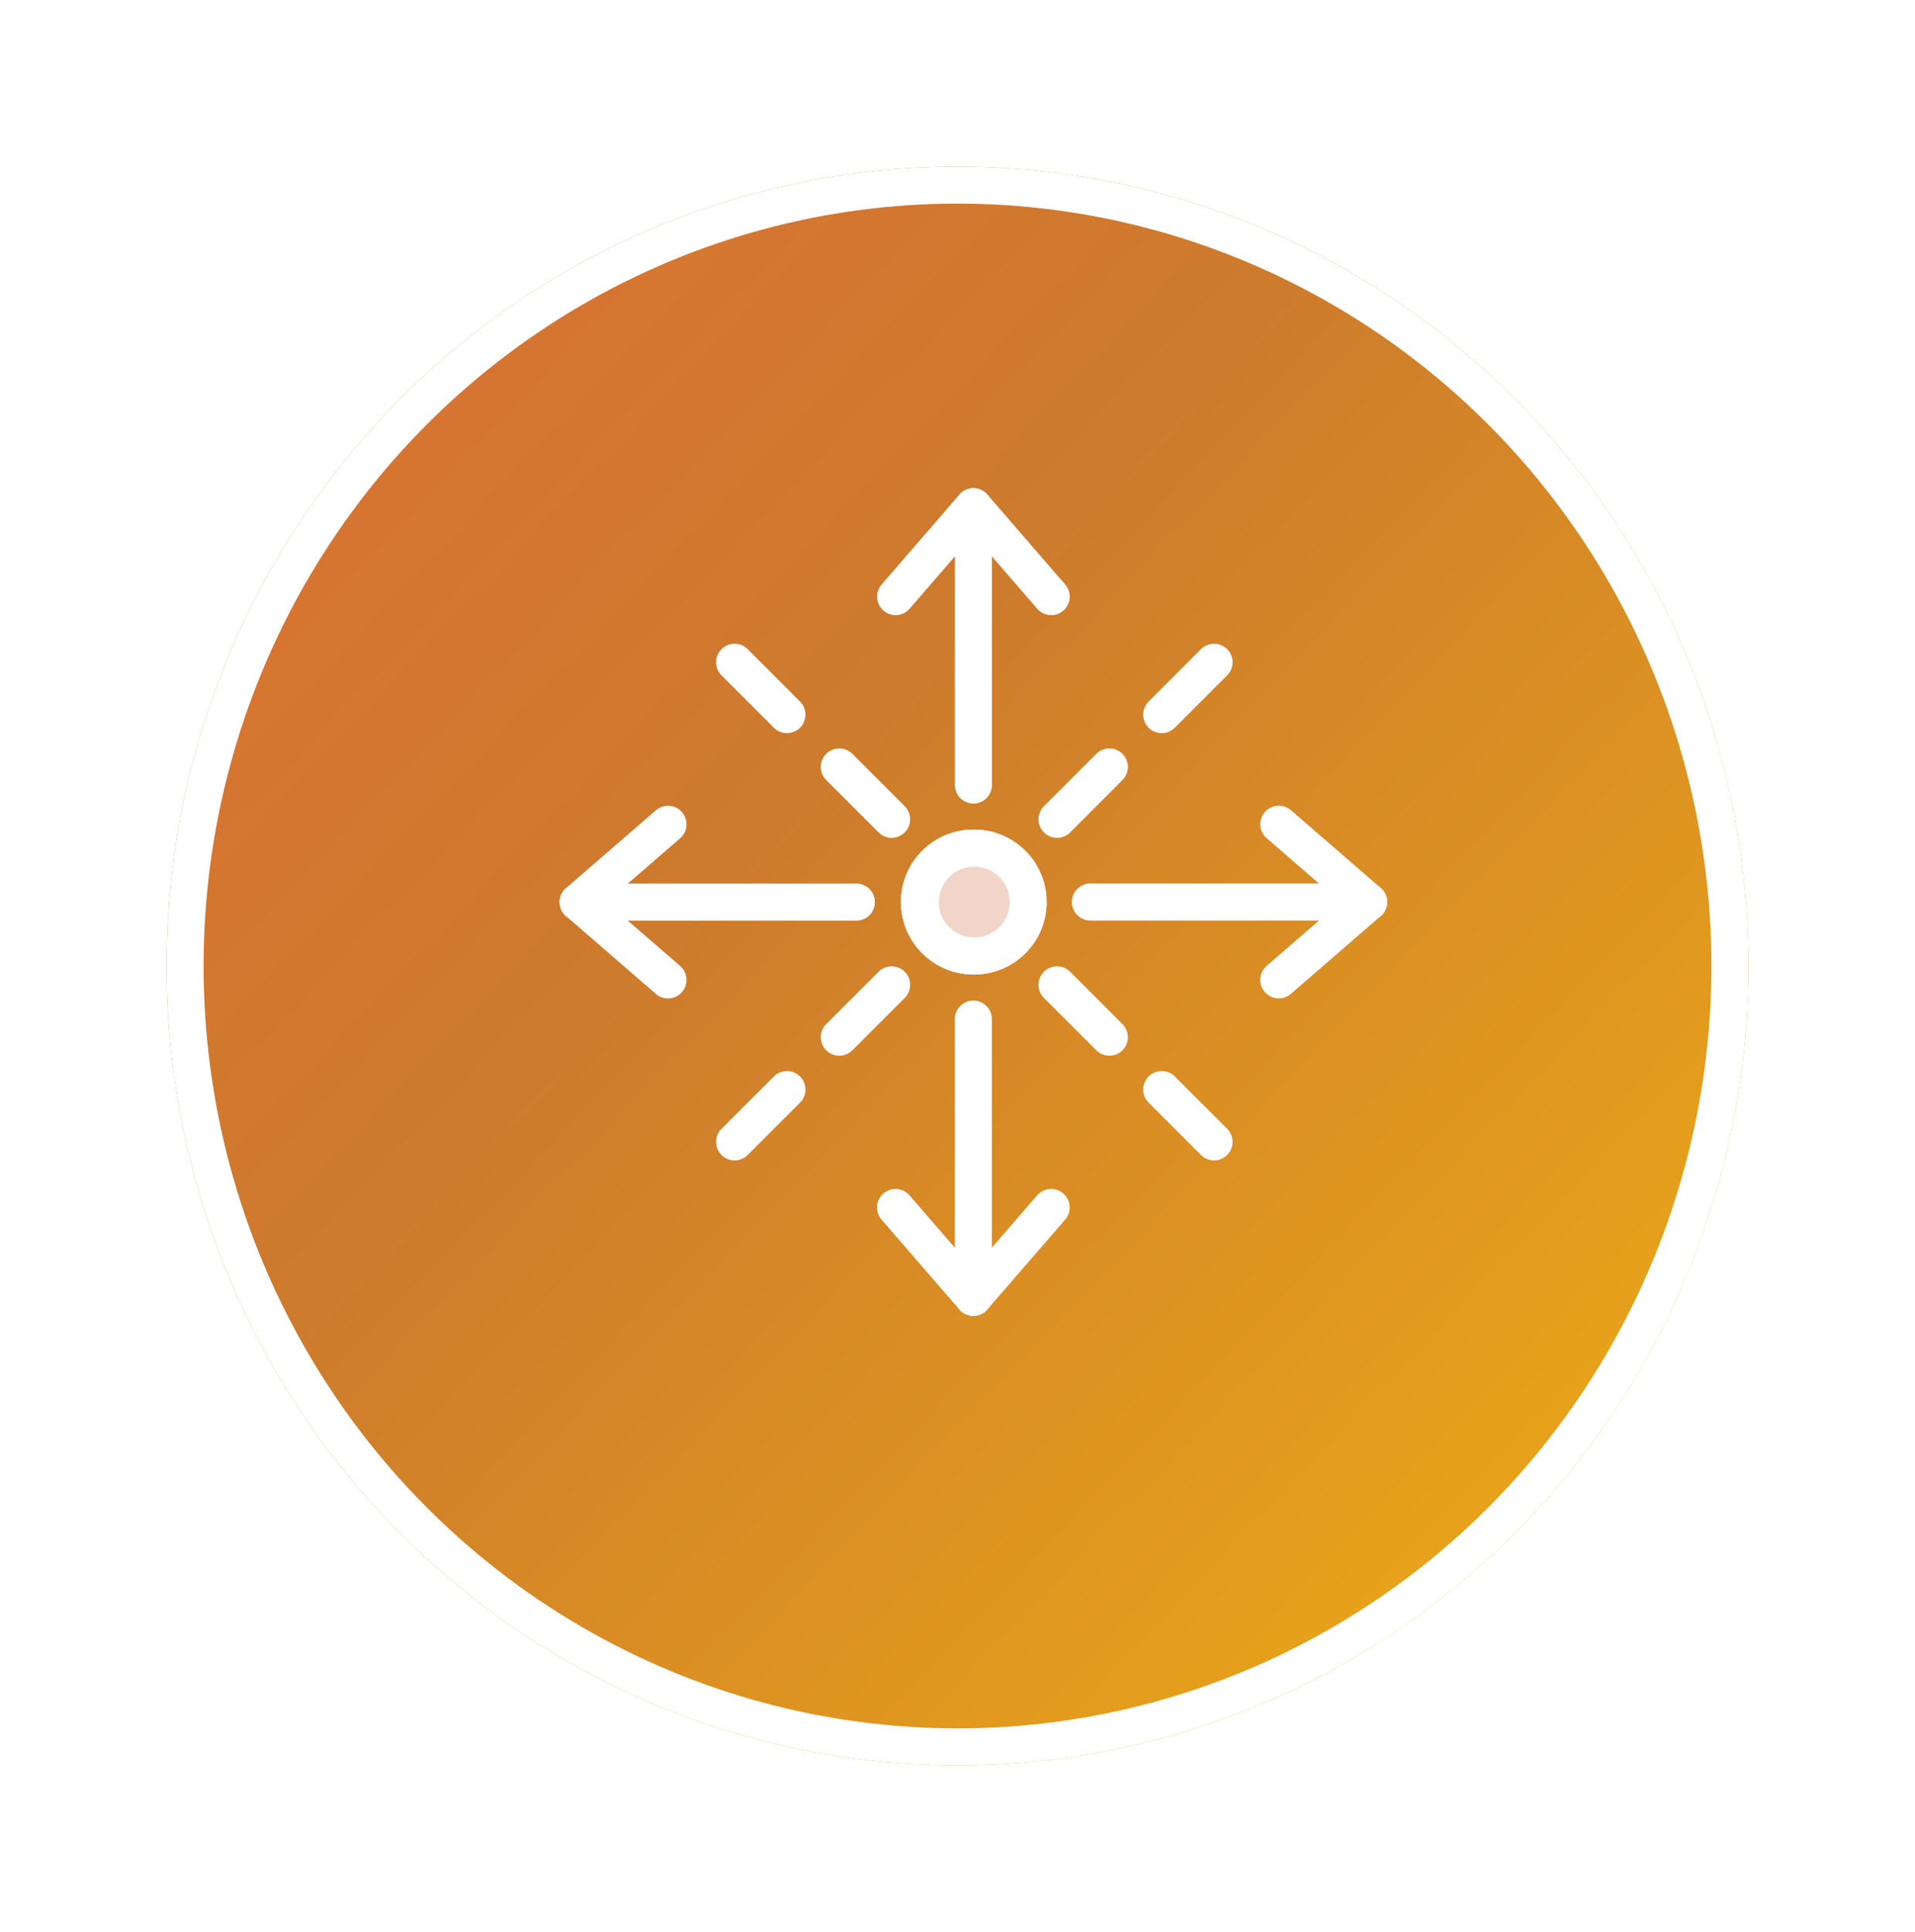 <svg xmlns="http://www.w3.org/2000/svg" xmlns:xlink="http://www.w3.org/1999/xlink" width="103.471" height="104.38" viewBox="0 0 103.471 104.38"><defs><linearGradient id="a" x1="-0.146" y1="-0.127" x2="1" y2="1" gradientUnits="objectBoundingBox"><stop offset="0" stop-color="#e26d38"/><stop offset="0.468" stop-color="#cd7b2d"/><stop offset="1" stop-color="#f1b013"/></linearGradient><filter id="b" x="0" y="0" width="103.471" height="104.38" filterUnits="userSpaceOnUse"><feOffset dy="3" input="SourceAlpha"/><feGaussianBlur stdDeviation="3" result="c"/><feFlood flood-color="#aa4b10" flood-opacity="0.302"/><feComposite operator="in" in2="c"/><feComposite in="SourceGraphic"/></filter></defs><g transform="translate(-377.182 -60.999)"><g transform="translate(386.182 66.999)"><g transform="matrix(1, 0, 0, 1, -9, -6)" filter="url(#b)"><g transform="translate(9 6)" stroke="#fff" stroke-width="2" fill="url(#a)"><ellipse cx="42.735" cy="43.19" rx="42.735" ry="43.19" stroke="none"/><ellipse cx="42.735" cy="43.19" rx="41.735" ry="42.19" fill="none"/></g></g><g transform="translate(22.24 21.382)"><g transform="translate(17.151)"><path d="M10510.987-12186.578v-15.032" transform="translate(-10506.783 12201.61)" fill="#fff" stroke="#fff" stroke-linecap="round" stroke-width="2"/><path d="M10505.475-12196.775l4.2-4.852" transform="translate(-10505.475 12201.627)" fill="#fff" stroke="#fff" stroke-linecap="round" stroke-width="2"/><path d="M10509.678-12196.775l-4.2-4.852" transform="translate(-10501.271 12201.627)" fill="#fff" stroke="#fff" stroke-linecap="round" stroke-width="2"/></g><g transform="translate(27.675 25.557) rotate(-90)"><path d="M0,0V15.033" transform="translate(4.205 0)" fill="#fff" stroke="#fff" stroke-linecap="round" stroke-width="2"/><path d="M0,0,4.205,4.853" transform="translate(0 10.18)" fill="#fff" stroke="#fff" stroke-linecap="round" stroke-width="2"/><path d="M4.205,0,0,4.853" transform="translate(4.205 10.18)" fill="#fff" stroke="#fff" stroke-linecap="round" stroke-width="2"/></g><g transform="translate(15.033 17.152) rotate(90)"><path d="M0,0V15.033" transform="translate(4.205 0)" fill="#fff" stroke="#fff" stroke-linecap="round" stroke-width="2"/><path d="M0,0,4.205,4.853" transform="translate(0 10.18)" fill="#fff" stroke="#fff" stroke-linecap="round" stroke-width="2"/><path d="M4.205,0,0,4.853" transform="translate(4.205 10.18)" fill="#fff" stroke="#fff" stroke-linecap="round" stroke-width="2"/></g><g transform="translate(25.556 42.709) rotate(180)"><path d="M0,15.033V0" transform="translate(4.205 0)" fill="#fff" stroke="#fff" stroke-linecap="round" stroke-width="2"/><path d="M0,4.853,4.205,0" transform="translate(0 0)" fill="#fff" stroke="#fff" stroke-linecap="round" stroke-width="2"/><path d="M4.205,4.853,0,0" transform="translate(4.205 0)" fill="#fff" stroke="#fff" stroke-linecap="round" stroke-width="2"/></g><g transform="translate(21.351 15.818) rotate(45)" fill="#fff" stroke="#fff" stroke-width="2"><circle cx="3.913" cy="3.913" r="3.913" stroke="none"/><circle cx="3.913" cy="3.913" r="2.913" fill="none"/></g></g><g transform="translate(13.445 42.737) rotate(-45)"><g transform="translate(21.356 0)"><path d="M0,15.033V0" transform="translate(0 0)" fill="#f0d5c8" stroke="#fff" stroke-linecap="round" stroke-width="2" stroke-dasharray="4"/></g><g transform="translate(27.675 21.352) rotate(-90)"><path d="M0,0V15.033" transform="translate(0 0)" fill="#f0d5c8" stroke="#fff" stroke-linecap="round" stroke-width="2" stroke-dasharray="4"/></g><g transform="translate(15.033 21.357) rotate(90)"><path d="M0,0V15.033" transform="translate(0 0)" fill="#f0d5c8" stroke="#fff" stroke-linecap="round" stroke-width="2" stroke-dasharray="4"/></g><g transform="translate(21.351 42.708) rotate(180)"><path d="M0,15.033V0" transform="translate(0 0)" fill="#f0d5c8" stroke="#fff" stroke-linecap="round" stroke-width="2" stroke-dasharray="4"/></g><g transform="translate(21.351 15.818) rotate(45)" fill="#f0d5c8" stroke="#fff" stroke-width="2"><circle cx="3.913" cy="3.913" r="3.913" stroke="none"/><circle cx="3.913" cy="3.913" r="2.913" fill="none"/></g></g></g></g></svg>